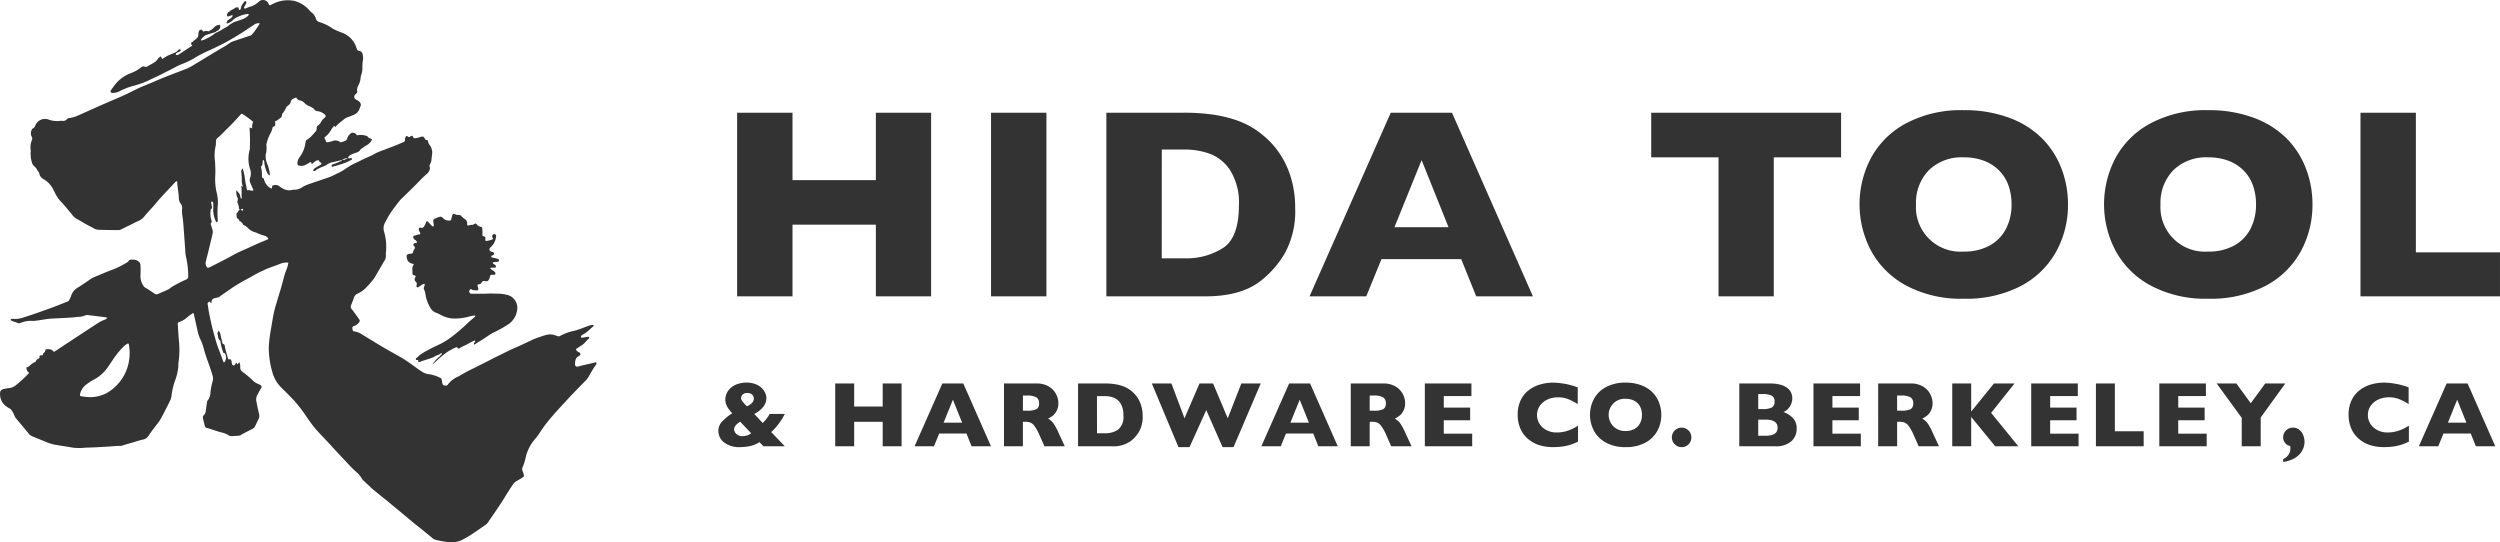<svg xmlns="http://www.w3.org/2000/svg" width="350.102" height="75.938" viewBox="0 0 350.102 75.938">
  <g id="Group_192" data-name="Group 192" transform="translate(18575 22901)">
    <g id="Group_68" data-name="Group 68" transform="translate(-18575 -22901)">
      <path id="Path_84" data-name="Path 84" d="M655.29,1214.71a.125.125,0,0,0,.089-.08.132.132,0,0,0,.166-.119l-.018-.018.016.019c.232,0,.285-.233.43-.346a.1.1,0,0,0,0-.131.1.1,0,0,0-.129-.023c-.156.056-.31.116-.466.174l-.16-.061a.668.668,0,0,0-.046-.288c.115-.058.141-.185.214-.276a.215.215,0,0,0,.215-.157h0c.263-.147.526-.293.787-.442.016-.009.019-.041.028-.063a.663.663,0,0,0,.18.009c.157-.035.229.027.245.18.007.073.024.161.108.171.128.013.172-.125.176-.193a1.654,1.654,0,0,1,.382-.8c.075-.12.151-.271.324-.218.109.033.1.243,0,.422-.07.125-.155.241-.217.37a.176.176,0,0,0,.017.205c.063.062.137.029.2-.005a4.915,4.915,0,0,1,.827-.293,3.249,3.249,0,0,0,.995-.639.837.837,0,0,1,1.369.3c.115.228.115.23.342.134.244-.1.469-.243.722-.332a4.469,4.469,0,0,1,2.457-.227,4.164,4.164,0,0,1,2.245,1.385,1.61,1.61,0,0,0,.2.208,1.6,1.6,0,0,1,.641.853.727.727,0,0,0,.568.55,6.219,6.219,0,0,1,1.746.859,8.663,8.663,0,0,0,1.419.632,3.34,3.34,0,0,1,1.8,1.656,4.841,4.841,0,0,1,.2.547.464.464,0,0,0,.38.35c.323.03.413.256.467.509a2.151,2.151,0,0,1,.007.869,6.725,6.725,0,0,0-.057,1.084,2.444,2.444,0,0,1-.144.817,1.688,1.688,0,0,0-.107.531,2.953,2.953,0,0,1-.307,1,1.185,1.185,0,0,0-.167.867.194.194,0,0,1-.084.224,1.425,1.425,0,0,0-.106.1c-.287.253-.351.627.111.834a1.428,1.428,0,0,1,.33.222.56.56,0,0,1,.179.743,2.055,2.055,0,0,0-.079.2,1.4,1.4,0,0,1-.883.946,5.856,5.856,0,0,1-.706.276,1.957,1.957,0,0,0-.795.49,5.749,5.749,0,0,0-.977.859c-.025.037-.087.068-.117.006-.079-.163-.151-.068-.209.006a4.153,4.153,0,0,0-.293.408,3.388,3.388,0,0,1-.786.969c-.222.171-.212.183-.045.457a.6.6,0,0,1,.044.1c.114.3.114.3.414.222a3.318,3.318,0,0,0,.559-.147,1.069,1.069,0,0,1,1.035.139c.031.018.069.052.094.045.2-.053.4-.106.589-.175a.544.544,0,0,0,.342-.422,1.42,1.42,0,0,1,.543-.7.594.594,0,0,1,.695.181c.061.1.13.15.232.116a2.625,2.625,0,0,1,1.244.113.214.214,0,0,1,.139.108.6.6,0,0,0,.385.246c.213.046.24.15.12.341a2.068,2.068,0,0,1-.529.531,8.3,8.3,0,0,0-.9.6c-.016.015-.058.011-.065.026-.214.474-.713.474-1.1.655a2.007,2.007,0,0,0-.529.312c-.071.065-.144.159-.1.256s.146.042.229.043c.1,0,.252-.056.29.072s-.115.167-.2.218a7.819,7.819,0,0,1-1.541.615c-.339.107-.682.2-1.023.3-.116-.069-.1-.178-.086-.285a12.207,12.207,0,0,0,1.32-.534c.06-.025.132-.065.131-.153.31.07.543-.125.808-.211-.315-.087-.55.094-.8.219-.518.124-1.033.257-1.554.368a2.01,2.01,0,0,0-.608.317c-.349.21-.75.3-1.1.508a1.248,1.248,0,0,0-.4.251.329.329,0,0,1-.359.085.325.325,0,0,1,.168-.344,6,6,0,0,1,.615-.377,2.254,2.254,0,0,0,.275-.176c.068-.047.106-.143.059-.188-.12-.114-.317-.156-.319-.371a.608.608,0,0,0-.517.1,3.232,3.232,0,0,0-.306.257c-.053.049-.1.11-.176.12-.113-.035-.035-.19-.137-.228-.122-.046-.211.046-.294.1a5.3,5.3,0,0,1-.637.343,1.312,1.312,0,0,1-.812-.005c-.139-.024-.151-.175-.15-.3a1.418,1.418,0,0,1,.3-.842,4.246,4.246,0,0,0,.836-2.137.383.383,0,0,1,.232-.324,4.347,4.347,0,0,0,.9-.832c.083-.088.164-.178.245-.268a.569.569,0,0,0,.182-.456.442.442,0,0,1,.224-.46,1.033,1.033,0,0,0,.374-.435,1.9,1.9,0,0,1,.481-.581c.248-.214.24-.341-.015-.554a1.851,1.851,0,0,0-.957-.405.522.522,0,0,1-.445-.259c-.081-.149-.233-.186-.362-.269-.318-.206-.714-.278-.974-.588a1.166,1.166,0,0,0-.649-.379.672.672,0,0,1-.543-.436c-.252.157-.577.165-.711.473-.009.021-.042.038-.043.057-.012.363-.267.539-.529.722a.8.8,0,0,0-.177.272,2.833,2.833,0,0,1-.44.706.326.326,0,0,0-.082.234.592.592,0,0,1-.3.47c-.229.15-.41.376-.709.422a2.71,2.71,0,0,1,.061.335c.008.15-.025.34-.166.37-.213.046-.22.17-.251.331a2.49,2.49,0,0,1-.325.767,6.337,6.337,0,0,0-.5,1.4.145.145,0,0,0-.01.071,3.3,3.3,0,0,1-.089,1.368,2.861,2.861,0,0,0,.3,1.511,6.393,6.393,0,0,1,.3,1.423.656.656,0,0,1-.407-.406,4.355,4.355,0,0,1-.382-1.322.621.621,0,0,0-.128-.441c-.132.048-.106.155-.115.243-.023.223.031.465-.187.635-.059.047-.041.137-.021.207a4.025,4.025,0,0,1,.111,1.155c0,.133,0,.256.174.319.138.052.119.225.168.344a1.849,1.849,0,0,0,.976,1.1c.032-.025.06-.035.067-.053.049-.142.006-.36.2-.39a.922.922,0,0,1,.8.085,3.5,3.5,0,0,0,.6.392,1.728,1.728,0,0,0,1.325.142.175.175,0,0,1,.071-.015,1.989,1.989,0,0,0,1.378-.422,6.969,6.969,0,0,1,1.038-.431c.9-.316,1.81-.6,2.705-.926.406-.148.782-.377,1.179-.552.669-.295,1.228-.767,1.861-1.121.413-.231.854-.4,1.269-.621.672-.357,1.4-.6,2.053-.994a9.612,9.612,0,0,1,1.274-.52c.457-.191.927-.352,1.387-.535.426-.169.848-.346,1.268-.528.147-.064.274-.153.246-.354a.655.655,0,0,1,.078-.352c.059-.132.142-.239.3-.095.133.122.261.083.393-.013s.275-.154.351.089c.052.167.21.176.364.17a3.541,3.541,0,0,0,.665-.177c.407-.094.436-.092.644.256.066.11.1.222.263.165a.1.1,0,0,1,.13.1,1.471,1.471,0,0,0,.331.7,1.779,1.779,0,0,1,.271,1.239c-.048.286-.069.577-.1.866a1.612,1.612,0,0,1-.23.567c-.1.184.085.38.014.6a1.336,1.336,0,0,1-.4.669c-.671.559-1.248,1.217-1.87,1.828-.6.586-1.19,1.174-1.794,1.75a9.892,9.892,0,0,0-.762.967,13.293,13.293,0,0,0-1.437,2.266,1.593,1.593,0,0,0-.161,1.221,7.693,7.693,0,0,1,.27,3.06,2.883,2.883,0,0,0,0,.363,1.16,1.16,0,0,1-.135.6c-.479.824-.965,1.644-1.437,2.472a9.263,9.263,0,0,1-.9,1.093c-.022.028-.061.044-.08.073a3.886,3.886,0,0,1-1.426,1.09.965.965,0,0,0-.519.609,7.7,7.7,0,0,1-.372.985.506.506,0,0,0,.081.568c.34.426.654.873.973,1.316.225.313.2.4-.063.687a1.343,1.343,0,0,1-.611.376c-.192.057-.229.18-.2.362.039.287.073.376.289.388a2.484,2.484,0,0,1,1.127.464c.975.583,1.936,1.188,2.914,1.765.82.484,1.661.931,2.484,1.41a22.378,22.378,0,0,1,1.949,1.318c.369.27.745.534,1.133.769a2.382,2.382,0,0,0,.967.277,5.393,5.393,0,0,1,1.4.472.425.425,0,0,1,.266.359c.021.119.028.241.053.359.038.177.07.337.315.378.222.037.384.016.5-.177a3.607,3.607,0,0,1,1.487-1.108c.521-.308,1.043-.614,1.587-.882.867-.427,1.729-.864,2.593-1.3.411-.207.815-.429,1.231-.626.852-.4,1.677-.854,2.549-1.221.756-.318,1.5-.684,2.241-1.032a8.55,8.55,0,0,1,1.216-.468,7.291,7.291,0,0,1,.789-.253,2.058,2.058,0,0,1,1.248.015c.132.06.277.089.412.142a.34.34,0,0,0,.314-.022,7.121,7.121,0,0,1,1.964-.723c.715-.18,1.39-.47,2.081-.717a2.061,2.061,0,0,1,.5-.108c.059-.006.127-.018.154.056a.149.149,0,0,1-.056.163c-.135.121-.279.234-.413.357a4.384,4.384,0,0,1-.946.728c-.149.076-.392.2-.333.374.073.211.314.066.482.052s.312-.048.468-.069c.074-.01.151-.005.182.079a.145.145,0,0,1-.042.167c-.365.3-.6.733-1.031.962-.221.116-.4.3-.636.413-.126.061-.149.171-.048.3a.976.976,0,0,0,.349.25c.242.127.254.3.045.484a.245.245,0,0,1-.059.042c-.485.208-.528.643-.548,1.084-.014.31.162.455.46.371.747-.209,1.508-.356,2.26-.542a.942.942,0,0,1,.105-.029c.133-.016.2.063.174.2a.351.351,0,0,1-.062.13c-.434.571-.751,1.214-1.128,1.82a2.243,2.243,0,0,1-.292.371c-.633.652-1.28,1.291-1.906,1.949-.643.676-1.266,1.37-1.9,2.056q-.8.866-1.544,1.779a19.572,19.572,0,0,0-1.238,1.745,9.723,9.723,0,0,1-.676.855,6,6,0,0,0-1.214,2.648,7.969,7.969,0,0,1-.395,1.167.58.58,0,0,0-.005.451,4.151,4.151,0,0,1,.167.481c.076.293.052.343-.207.5s-.513.324-.78.465a1.4,1.4,0,0,0-.5.464c-.49.706-.939,1.438-1.389,2.17-.393.639-.827,1.253-1.247,1.876-.291.432-.591.858-.883,1.289a1.154,1.154,0,0,1-.3.309c-.677.466-1.344.947-2.033,1.395a15.65,15.65,0,0,1-1.383.791,3.562,3.562,0,0,1-2.209.2,10.032,10.032,0,0,1-1.389-.268.99.99,0,0,1-.386-.179q-1.129-.942-2.283-1.853c-.9-.714-1.768-1.472-2.659-2.2-.478-.389-.951-.79-1.426-1.184-.437-.362-.892-.7-1.326-1.068-.339-.286-.7-.543-1.017-.858-.355-.353-.738-.677-1.095-1.028a2.181,2.181,0,0,1-.256-.388,5.377,5.377,0,0,0-.922-.967c-.542-.5-1.031-1.056-1.538-1.591-.825-.871-1.631-1.76-2.447-2.64-.511-.55-1.048-1.078-1.532-1.651-.428-.507-.8-1.057-1.191-1.6a19.326,19.326,0,0,0-1.746-2.29c-.567-.585-1.126-1.176-1.716-1.739a4.852,4.852,0,0,1-1.356-2.322,12.213,12.213,0,0,1-.477-3.373,18.45,18.45,0,0,1,.311-2.6c.125-.752.246-1.506.4-2.251.115-.544.278-1.079.439-1.613.343-1.136.7-2.268.977-3.423a10.613,10.613,0,0,1,.366-1.065,3.905,3.905,0,0,0,.247-.926,2.327,2.327,0,0,0-1.062.127c-.593.24-1.2.449-1.8.671-.272.1-.525.247-.788.361-.766.333-1.469.779-2.2,1.167a20.859,20.859,0,0,0-2.352,1.432c-.473.337-.964.647-1.424,1a.553.553,0,0,1-.262.117c-.072.011-.142.03-.213.045-.535.112-.646.234-.678.742a.073.073,0,0,1-.093-.026c-.06-.079-.077-.23-.232-.15-.133.069-.237.153-.2.341.063.321.1.647.154.97a41.333,41.333,0,0,0,1.007,4.167,14.037,14.037,0,0,0,.461,1.341q.284.758.558,1.519c.021.058.024.114.1.132s.1-.048.129-.095a1.035,1.035,0,0,0,.015-1.133c-.041-.1-.131-.055-.2-.073a7.088,7.088,0,0,1-.42-1.54c-.016-.07,0-.157-.062-.2-.312-.246-.258-.631-.364-.954-.055-.169.149-.268.142-.464a1.09,1.09,0,0,1,.277.575c.084.341.152.686.238,1.026.033.129.017.285.227.324.118.022.13.2.15.313.08.467.228.917.349,1.373.028.105.063.209.1.312.029.084.065.156.181.122.228-.067.267.093.3.258a2.963,2.963,0,0,0,.073.392.271.271,0,0,0,.231.207c.12.01.155-.1.214-.17s.056-.166.145-.2c.129,0,.089.167.2.2.125-.041.08-.223.234-.277a1.246,1.246,0,0,1,.127.635.77.77,0,0,0,.361.731,13.779,13.779,0,0,1,1.573,1.345,3.359,3.359,0,0,0,.767.405c.336.182.365.263.174.589-.171.292-.334.588-.493.887a1.346,1.346,0,0,0-.11.946c.112.558.214,1.12.362,1.668a1.068,1.068,0,0,1-.112.832c-.17.306-.291.632-.456.939a.677.677,0,0,1-.288.307c-.587.311-1.188.595-1.757.938a.478.478,0,0,1-.207.056c-.313.024-.627.037-.94.061a.85.85,0,0,1-.552-.143,2.877,2.877,0,0,0-.938-.371c-.481-.118-.949-.29-1.423-.439a5.43,5.43,0,0,0-.589-.178.4.4,0,0,1-.343-.325c-.08-.33-.16-.66-.236-.991a.509.509,0,0,1,.148-.533.719.719,0,0,0,.217-.485c.058-.408.119-.816.176-1.224a.525.525,0,0,1,.107-.3,1.932,1.932,0,0,0,.394-1.223,11.19,11.19,0,0,1,.313-1.529,1.274,1.274,0,0,0-.011-.709c-.357-1.223-.849-2.4-1.2-3.624a7.1,7.1,0,0,0-.5-1.441,5.661,5.661,0,0,1-.466-1.485c-.155-.673-.3-1.349-.452-2.023-.018-.08-.016-.172-.119-.226a11.221,11.221,0,0,0-1,.757,3.354,3.354,0,0,1-.982.529c-.119.055-.175.091-.166.225.051.75.084,1.5.145,2.251a11.958,11.958,0,0,1-.026,3.038c-.05.285-.024.582-.057.87a8.12,8.12,0,0,1-.387,1.659,9.455,9.455,0,0,0-.547,2.252,1.866,1.866,0,0,1-.2.688c-.389.793-.786,1.581-1.2,2.36a6.157,6.157,0,0,1-.532.817c-.448.587-.907,1.165-1.311,1.784a1.13,1.13,0,0,1-.759.5c-.6.132-1.18.343-1.772.507-.383.106-.765.212-1.141.341a.629.629,0,0,1-.213.04c-.6-.012-1.186.063-1.778.1-1.052.062-2.105.124-3.158.149a8.317,8.317,0,0,1-1.705.006c-.9-.163-1.816-.287-2.719-.452a7.929,7.929,0,0,1-1.4-.491c-.553-.214-1.1-.449-1.649-.671a1.065,1.065,0,0,1-.432-.321q-.88-1.066-1.769-2.123a1.32,1.32,0,0,1-.272-.468,3.55,3.55,0,0,0-.422-.761.586.586,0,0,0-.28-.224,3.1,3.1,0,0,1-.484-.315,2.079,2.079,0,0,1-.819-1.7c-.027-.422.137-.612.554-.7a3.85,3.85,0,0,1,.641-.12,1.724,1.724,0,0,0,1.053-.436,15.6,15.6,0,0,0,1.827-1.7.862.862,0,0,1-.381-.772.812.812,0,0,0,.517-.282,1.852,1.852,0,0,1,.667-.444c.033-.01.079-.027.09-.053a.835.835,0,0,1,.5-.482.108.108,0,0,0,.057-.086c-.074-.334.143-.344.374-.346.032,0,.093-.031.092-.043-.026-.286.349-.348.343-.623,0-.142.1-.176.224-.179.328-.008.658-.033.887.283.086.12.185.056.283-.01q.63-.427,1.265-.845,1.165-.768,2.332-1.533c.86-.564,1.717-1.133,2.585-1.684a5.324,5.324,0,0,1,.754-.353.647.647,0,0,0,.348-.252.96.96,0,0,0-.388-.1c-.709-.09-1.418-.182-2.128-.262a.937.937,0,0,0-.574.018,2.469,2.469,0,0,1-.98.207c-1.251.143-2.508.171-3.763.244-.776.045-1.526.231-2.294.305a1.246,1.246,0,0,1-.326.014,3.672,3.672,0,0,0-1.665.277.642.642,0,0,1-.517-.017c-.215-.11-.465-.136-.679-.255-.042-.023-.094-.028-.133-.054a.149.149,0,0,1-.069-.156.112.112,0,0,1,.112-.076,1.107,1.107,0,0,1,.254-.006,3.241,3.241,0,0,0,1.461-.213c.579-.174,1.152-.367,1.724-.564s1.161-.412,1.74-.622c.418-.152.836-.3,1.25-.465.472-.182.94-.373,1.409-.562a.432.432,0,0,0,.256-.237,3.848,3.848,0,0,0,.238-.53,2.037,2.037,0,0,1,.979-1.2c.622-.39,1.228-.807,1.832-1.225a2.457,2.457,0,0,1,.481-.248c.883-.361,1.756-.75,2.653-1.073a12.1,12.1,0,0,0,1.9-.965c.062-.036.144-.073.17-.13.127-.285.35-.263.609-.256a1.169,1.169,0,0,1,.831.26.638.638,0,0,1,.268.482,12.854,12.854,0,0,1,0,1.45,2.44,2.44,0,0,0,.457,1.535.681.681,0,0,0,.247.211c.442.253.856.547,1.281.827a.44.44,0,0,0,.446.047c.5-.216,1-.422,1.488-.655.182-.087.324-.257.5-.357a19.128,19.128,0,0,1,1.933-1,.459.459,0,0,0,.334-.519,12.051,12.051,0,0,0-.321-2.739,4.147,4.147,0,0,1-.09-.867c-.091-1.136-.161-2.273-.25-3.409-.038-.482-.081-.966-.16-1.443a3.839,3.839,0,0,1-.032-.941.961.961,0,0,0-.194-.718,1.314,1.314,0,0,1-.264-.813c-.036-.784-.205-1.553-.238-2.365a.739.739,0,0,0-.369.271q-1.049,1.106-2.08,2.229c-.285.311-.541.65-.821.966-.489.552-1,1.08-1.462,1.66a2.518,2.518,0,0,1-.915.561c-.748.389-1.512.75-2.269,1.124a.555.555,0,0,1-.245.057c-.957.01-1.914-.009-2.871-.04a1.423,1.423,0,0,1-.679-.217c-.447-.258-.918-.474-1.363-.735a9.9,9.9,0,0,0-.907-.521,2.437,2.437,0,0,1-.82-.752c-.531-.631-1.04-1.279-1.619-1.87a5.1,5.1,0,0,1-.75-1.2,3.337,3.337,0,0,1-.184-.355,3.4,3.4,0,0,0-1.4-1.466,1.122,1.122,0,0,1-.554-.772c-.025-.185-.18-.282-.26-.428a1.674,1.674,0,0,0-.485-.616.93.93,0,0,1-.272-.465,4.024,4.024,0,0,1-.176-1.652.32.32,0,0,0,0-.036,2.575,2.575,0,0,1,.181-1.51.513.513,0,0,0-.076-.488,1.086,1.086,0,0,1,.026-.911.367.367,0,0,1,.19-.211.736.736,0,0,0,.314-.387,1.456,1.456,0,0,1,1.867-.839,3.429,3.429,0,0,0,1.57.188,1.7,1.7,0,0,1,.327-.011.711.711,0,0,0,.7-.268c.087-.121.247-.114.366-.129a5.135,5.135,0,0,0,1.44-.475q1.173-.52,2.343-1.049c1.464-.663,2.963-1.246,4.411-1.942.651-.313,1.283-.664,1.953-.939.6-.247,1.207-.485,1.8-.747.708-.312,1.426-.6,2.146-.877.754-.292,1.51-.58,2.265-.869a7.123,7.123,0,0,0,1.113-.6c1.372-.828,2.735-1.671,4.121-2.476a8.634,8.634,0,0,0,.788-.514,2.351,2.351,0,0,1,.655-.3c.753-.261,1.51-.512,2.267-.763a.446.446,0,0,0,.212-.132,12,12,0,0,0,1.047-1.469c.016-.025,0-.069,0-.128a1.175,1.175,0,0,0-.683.17c-.361.243-.721.487-1.089.72a37.1,37.1,0,0,1-3.451,2.056c-.683.334-1.365.673-2.062.98a15.226,15.226,0,0,0-1.856.982,10.816,10.816,0,0,1-1.761.837c-.654.256-1.246.626-1.873.931-.673.327-1.331.684-2.015.992-.273.123-.546.251-.812.389a12.94,12.94,0,0,1-2.252.772,10.107,10.107,0,0,0-1.807.739,2.09,2.09,0,0,1-.909.2.237.237,0,0,1-.218-.389c.108-.173.246-.327.359-.5a5.168,5.168,0,0,1,2.426-1.885,5.413,5.413,0,0,0,1.435-.8.458.458,0,0,1,.534-.09c.148.073.308-.023.432-.1.3-.188.615-.333.908-.528a1.2,1.2,0,0,0,.407-.4.818.818,0,0,1,.161-.19c.311-.3.327-.3.491.135.164-.1.327-.2.487-.3.451-.284.97-.422,1.442-.665a1.8,1.8,0,0,0,.293-.248c.091-.071.175-.182.313-.14a.142.142,0,0,1,.08.11c-.016.138-.133.188-.242.242-.148.072-.337.078-.421.259a.237.237,0,0,0-.032.154c.277.1.5-.1.681-.221.522-.351,1.052-.689,1.578-1.035a.273.273,0,0,0,.049-.064.315.315,0,0,1-.061-.492c.122.038.185-.018.211-.133a1.972,1.972,0,0,0,.426-.326.71.71,0,0,0,.278-.559,1.3,1.3,0,0,1,.114-.559c.278-.2.278-.2.535.068.034.035.068.081.12.058a.68.68,0,0,1,.613-.016c.025.012.081-.047.125-.064a2.187,2.187,0,0,0,.676-.476,1.077,1.077,0,0,1,.825-.385v0a.131.131,0,0,0,.06.123v.02a.708.708,0,0,1-.482.727.282.282,0,0,0-.158.139c-.456.141-.919.266-1.367.429a1.578,1.578,0,0,0-.72.719c.1.068.163.018.231.005a2.278,2.278,0,0,0,.568-.227,6.415,6.415,0,0,0,1.295-.807,5.281,5.281,0,0,0,1.078-.593l.006,0a.134.134,0,0,0,.135-.085h.019c.1.009.154-.057.192-.139a.1.1,0,0,0,.1-.03c.071.012.1-.048.153-.08a3.975,3.975,0,0,1,.909-.589c.388-.13.781-.245,1.159-.4a2.284,2.284,0,0,0,.743-.439c.068-.067.157-.142.1-.249s-.146-.036-.228-.031a4.355,4.355,0,0,0-1.236.379,2.146,2.146,0,0,0-.7.437,1.648,1.648,0,0,1-.891.516.106.106,0,0,0-.036-.115Zm1.241,27.3c0-.039-.005-.078-.007-.117-.018-.2.213-.26.24-.434a.588.588,0,0,0,.121-.131c.09-.19.2-.186.325-.042.016.018.036.033.053.049a.1.1,0,0,0,.157-.006.133.133,0,0,0,.033-.135.1.1,0,0,0-.141-.069c-.058.018-.117.03-.173.051-.151.055-.221-.034-.279-.15a.546.546,0,0,0-.037-.327.092.092,0,0,0-.042-.109c-.016-.2-.189-.39-.1-.6a.551.551,0,0,0-.071-.546,2.107,2.107,0,0,1-.094-.96,1.23,1.23,0,0,0,.172.239,1.063,1.063,0,0,1,.376.682.326.326,0,0,0,.226.3c-.127-.611.055-1.2-.114-1.769.115-.016.135.124.242.032a2.156,2.156,0,0,1-.146-.659,10.493,10.493,0,0,0-.069-1.308.6.6,0,0,1,.191-.545,8.617,8.617,0,0,1,.268,1.08c.061.613.2,1.217.313,1.825.013.074.044.174.122.152.2-.057.379.052.568.062.22.012.275-.053.177-.25-.134-.272-.259-.547-.371-.829a1.01,1.01,0,0,1-.027-.745,1.877,1.877,0,0,0-.028-1.247,4.716,4.716,0,0,1-.036-2.68.868.868,0,0,0,.02-.325,24.022,24.022,0,0,0-.041-2.675c0-.011.006-.023.007-.035,0-.031.017-.046.046-.045.107-.015.178.136.312.06a1.478,1.478,0,0,1,.1-.772c.061-.11-.036-.164-.112-.231a14.286,14.286,0,0,0-1.2-.871c-.248-.177-.275-.166-.482.064-.551.611-1.1,1.221-1.7,1.792-.48.46-.917.966-1.433,1.387a.585.585,0,0,0-.245.457,3.306,3.306,0,0,1-.051.724,5.926,5.926,0,0,0-.115,1.805,17.655,17.655,0,0,1,.08,2.143,8.4,8.4,0,0,0,.223,2.7,5.351,5.351,0,0,1,.138,1.37,14.069,14.069,0,0,0-.029,2.214.5.5,0,0,1-.1.427.306.306,0,0,1-.183-.2,3.839,3.839,0,0,1-.344-1.767c.018-.217.007-.436,0-.654a.335.335,0,0,0-.074-.238.148.148,0,0,0-.164-.046c-.054.019-.06.073-.052.121.03.179.071.357.094.537.015.114.076.256-.052.334s-.114.2-.127.317a3.045,3.045,0,0,0,.1,1.224c.041.137.122.321.015.417-.142.128-.079.229-.043.349.063.209.129.417.192.626a1.2,1.2,0,0,1,.007.646c-.3,1.248-.595,2.5-.916,3.743a.965.965,0,0,0,.065.755c.086.163.173.221.338.166a1.719,1.719,0,0,0,.234-.1c1.076-.547,2.156-1.083,3.21-1.674.618-.347,1.28-.619,1.925-.912.69-.315,1.378-.638,2.08-.929.246-.1.5-.2.737-.307.168-.078.182-.154.056-.269a.907.907,0,0,0-.393-.255,8.615,8.615,0,0,1-1.258-.465,2.286,2.286,0,0,1-1.221-.741c-.024-.037-.091-.043-.119-.078-.135-.173-.438-.177-.5-.364-.111-.335-.539-.37-.6-.718C656.524,1242.462,656.564,1242.216,656.531,1242.009Zm-15.193,17.948a3.234,3.234,0,0,0-.586.407,12.4,12.4,0,0,0-1.2,1.4c-.4.547-.742,1.128-1.147,1.671a5.531,5.531,0,0,1-1.752,1.544,7.671,7.671,0,0,0-1.3.85,2.338,2.338,0,0,0-.736,1.257c-.041.163.021.259.191.277a9.211,9.211,0,0,0,1.226.125,5.023,5.023,0,0,0,2.3-.564,6.336,6.336,0,0,0,3.134-4.474,6.73,6.73,0,0,0,.007-2.239A.321.321,0,0,0,641.338,1259.957Z" transform="translate(-623.41 -1211.87)" fill="#333"/>
      <path id="Path_85" data-name="Path 85" d="M2256.116,2087.935a3.107,3.107,0,0,0-.791.354c-.627.3-1.312.425-1.95.69-.139.058-.3.072-.261-.178.012-.081-.056-.095-.121-.087s-.146.066-.189-.03a.2.2,0,0,1,.082-.257,2.372,2.372,0,0,0,.375-.337,6.7,6.7,0,0,1,1.173-.721c.612-.366,1.272-.64,1.91-.956a10.9,10.9,0,0,0,1.637-1.073,22.694,22.694,0,0,0,2.033-1.758c.315-.3.654-.571.98-.856.062-.054.144-.1.109-.226a2.888,2.888,0,0,0-.875.149,8.011,8.011,0,0,1-1.827.269,3.884,3.884,0,0,1-2.082-.492,7.838,7.838,0,0,0-.854-.379,1.552,1.552,0,0,1-.62-.582,5.371,5.371,0,0,1-.686-1.749,2.781,2.781,0,0,0-.236-.9.4.4,0,0,1,.025-.353,1.142,1.142,0,0,0,.077-.242c.021-.125-.027-.182-.164-.141a1.263,1.263,0,0,0-.353.185,1.973,1.973,0,0,1-.2.152c-.115.059-.234.191-.364.11s-.062-.243-.038-.368a.382.382,0,0,0-.128-.392.41.41,0,0,1-.1-.551c.131-.264.116-.288-.166-.365a.238.238,0,0,1-.205-.253q-.005-.382-.013-.763a.577.577,0,0,1,.111-.338c.117-.178.1-.225-.1-.262a.9.9,0,0,1-.64-.407,1.2,1.2,0,0,1-.163-.691c-.005-.157.122-.2.23-.246a.953.953,0,0,1,.284-.042c.214-.014.377-.076.4-.328a.422.422,0,0,1,.085-.2c.145-.2.249-.365,0-.589-.158-.141-.047-.338.183-.378.082-.015.171.008.25-.069a.436.436,0,0,0-.239-.369.533.533,0,0,1-.212-.194c-.135-.219-.079-.392.17-.426.216-.029.391-.171.626-.161.165.007.138-.174.078-.283a1,1,0,0,1-.163-.437c-.007-.145.053-.233.21-.229.14,0,.3.1.412-.035a1.867,1.867,0,0,0,.342-.548c.137-.4.163-.411.465-.093q.2.211.4.42c.061.063.131.124.222.073s.053-.126.044-.2c-.021-.168-.044-.336-.065-.505a.306.306,0,0,1,.229-.359,3.059,3.059,0,0,1,.737-.285c.267-.02.435.27.656.41a1.223,1.223,0,0,0,.738.122c.108,0,.138-.089.16-.171.042-.151.071-.307.114-.458.088-.3.191-.355.474-.228a.7.7,0,0,0,.418.086.415.415,0,0,1,.394.145,3.678,3.678,0,0,0,.575.49.61.61,0,0,1,.247.535c-.006.328.049.361.361.252a.728.728,0,0,1,.285-.03.488.488,0,0,0,.274-.077c.282-.162.287-.161.491.073a.75.75,0,0,0,.426.256c.264.056.3.1.284.372a2.886,2.886,0,0,1,.011.758c-.033.108.068.159.168.2.271.1.279.124.254.387s.02.305.265.259a3.242,3.242,0,0,0,.632-.161c.133-.054.222-.1.118-.255a.4.4,0,0,1-.055-.17.306.306,0,0,1,.233-.358.276.276,0,0,1,.309.317,2.481,2.481,0,0,1-.2.758,2.329,2.329,0,0,1-.6.8.329.329,0,0,0,.138.585c.057.018.117.028.176.042a.23.23,0,0,1,.191.233.223.223,0,0,1-.149.224c-.091.048-.253.065-.24.182.018.158.2.148.318.179a4.578,4.578,0,0,1,.6.156.229.229,0,0,1,.175.24c-.007.148-.127.155-.237.168-.181.021-.363.033-.54.067-.109.021-.138.1-.048.181s.183.118.271.182a.244.244,0,0,1,.106.285c-.036.121-.141.117-.239.115s-.218-.009-.327-.011c-.072,0-.153-.011-.175.084s.044.129.106.168.147.086.215.136a2.555,2.555,0,0,1,.254.2.266.266,0,0,1,.083.327c-.054.114-.163.082-.257.085-.073,0-.146,0-.218,0a.25.25,0,0,0-.256.214,1.264,1.264,0,0,1-.115.381c-.179.308-.266.362-.613.281a.321.321,0,0,0-.4.148c-.108.183-.224.33-.481.308-.136-.012-.155.129-.126.246a2.644,2.644,0,0,1,.094.349c.018.184-.077.288-.253.258-.221-.038-.457.022-.666-.129-.125-.09-.254-.019-.313.126a.323.323,0,0,0,.305.47c.713,0,1.427.017,2.14-.014.592-.026,1.187,0,1.781.013a5.321,5.321,0,0,1,1.216.206,1.871,1.871,0,0,1,1.258,1.771,2.886,2.886,0,0,1-1.377,2.377,18.7,18.7,0,0,1-2.058,1.138,6.486,6.486,0,0,0-.68.416c-.574.407-1.187.753-1.774,1.139-.047.031-.093.084-.181.045-.057-.123.025-.216.1-.31.044-.058.1-.119.039-.185s-.14-.026-.2.007c-.28.144-.563.284-.834.442-.367.214-.772.354-1.126.591-.092.062-.188.074-.251-.032-.111-.187-.246-.1-.377-.043a7.721,7.721,0,0,0-1.856,1.185c-.373.306-.721.643-1.081.964-.062.056-.134.1-.255.193a5.589,5.589,0,0,1,.729-.861c.13-.168.38-.218.439-.452.1-.042.23-.118.16-.217s-.186,0-.257.081A.243.243,0,0,0,2256.116,2087.935Zm4.934-1.892.026.047c.008-.008.024-.018.023-.024a.239.239,0,0,0-.023-.049Z" transform="translate(-2194.548 -2038.311)" fill="#333"/>
    </g>
    <path id="Intersection_135" data-name="Intersection 135" d="M219.738,57.784a1.6,1.6,0,0,0,1-1.688v-.133a1.214,1.214,0,0,1-1-1.251,1.287,1.287,0,0,1,.175-.647,1.356,1.356,0,0,1,.489-.492,1.328,1.328,0,0,1,.689-.187,1.394,1.394,0,0,1,.907.3,1.8,1.8,0,0,1,.549.761,2.581,2.581,0,0,1,.181.946,2.467,2.467,0,0,1-.168.873,2.653,2.653,0,0,1-.52.841,3.041,3.041,0,0,1-.94.683,4.441,4.441,0,0,1-1.362.4ZM231.813,55.8a4.471,4.471,0,0,1-1.58-.937,3.961,3.961,0,0,1-1-1.447,4.825,4.825,0,0,1-.334-1.819,4.707,4.707,0,0,1,.394-1.99,3.847,3.847,0,0,1,1.1-1.418A4.72,4.72,0,0,1,232,47.352a6.631,6.631,0,0,1,1.907-.27,10.41,10.41,0,0,1,3.4.666v2.336a9.394,9.394,0,0,0-1.292-.676,3.829,3.829,0,0,0-1.5-.27,3.406,3.406,0,0,0-1.435.305,2.646,2.646,0,0,0-1.073.869,2.2,2.2,0,0,0-.406,1.32,2.222,2.222,0,0,0,.355,1.221,2.51,2.51,0,0,0,.987.883,3.054,3.054,0,0,0,1.425.327,4.6,4.6,0,0,0,1.212-.156,5.526,5.526,0,0,0,.962-.346,8.484,8.484,0,0,0,.8-.451V55.34a6.365,6.365,0,0,1-1.117.457,7.167,7.167,0,0,1-1.153.244,9.642,9.642,0,0,1-1.2.073A6.243,6.243,0,0,1,231.813,55.8Zm-97.279-.083a1.352,1.352,0,0,1,0-1.933,1.364,1.364,0,0,1,1.647-.212,1.323,1.323,0,0,1,.5.495,1.362,1.362,0,0,1,.177.686,1.328,1.328,0,0,1-.391.967,1.3,1.3,0,0,1-.961.4A1.336,1.336,0,0,1,134.534,55.715Zm-9.645-.235a4.129,4.129,0,0,1-1.678-1.67,4.765,4.765,0,0,1,0-4.434,4.089,4.089,0,0,1,1.679-1.662,5.6,5.6,0,0,1,2.764-.632,6.11,6.11,0,0,1,2.174.362,4.344,4.344,0,0,1,1.571.981,4.122,4.122,0,0,1,.932,1.441,4.737,4.737,0,0,1,.318,1.729,4.626,4.626,0,0,1-.568,2.266,4.1,4.1,0,0,1-1.692,1.644,5.672,5.672,0,0,1-2.736.609A5.565,5.565,0,0,1,124.889,55.48Zm1.085-5.516a2.262,2.262,0,0,0,1.676,3.891,2.506,2.506,0,0,0,1.245-.289,1.918,1.918,0,0,0,.78-.8,2.493,2.493,0,0,0,.267-1.172,2.686,2.686,0,0,0-.147-.9,1.93,1.93,0,0,0-.441-.711,2.034,2.034,0,0,0-.72-.469,2.658,2.658,0,0,0-.985-.168A2.24,2.24,0,0,0,125.974,49.964ZM115.45,55.8a4.471,4.471,0,0,1-1.58-.937,3.961,3.961,0,0,1-1-1.447,4.825,4.825,0,0,1-.333-1.819,4.707,4.707,0,0,1,.393-1.99,3.84,3.84,0,0,1,1.1-1.418,4.708,4.708,0,0,1,1.612-.834,6.631,6.631,0,0,1,1.907-.27,10.41,10.41,0,0,1,3.4.666v2.336a9.394,9.394,0,0,0-1.292-.676,3.829,3.829,0,0,0-1.5-.27,3.406,3.406,0,0,0-1.435.305,2.646,2.646,0,0,0-1.073.869,2.314,2.314,0,0,0-.05,2.542,2.51,2.51,0,0,0,.987.883,3.054,3.054,0,0,0,1.425.327,4.6,4.6,0,0,0,1.212-.156,5.526,5.526,0,0,0,.962-.346,8.484,8.484,0,0,0,.8-.451V55.34a6.365,6.365,0,0,1-1.117.457,7.156,7.156,0,0,1-1.152.244,9.668,9.668,0,0,1-1.2.073A6.243,6.243,0,0,1,115.45,55.8Zm-44.24.317-2.285-5.186-2.343,5.186H65.034L61.3,47.2H64.05l1.828,4.874,2.1-4.874h1.9l2.057,4.874L73.839,47.2h2.716l-3.808,8.912Zm-69.82-.666A2.019,2.019,0,0,1,.6,53.854,1.873,1.873,0,0,1,1,52.673a7.323,7.323,0,0,1,1.549-1.3A5.777,5.777,0,0,1,2,50.712a2.482,2.482,0,0,1-.32-.619,1.938,1.938,0,0,1-.105-.631,2.131,2.131,0,0,1,.355-1.178,2.465,2.465,0,0,1,1.041-.876,3.7,3.7,0,0,1,1.606-.327,3.28,3.28,0,0,1,1.212.21,2.583,2.583,0,0,1,.87.536,2.272,2.272,0,0,1,.5.7,1.768,1.768,0,0,1,.168.721,1.966,1.966,0,0,1-.46,1.25,3.658,3.658,0,0,1-1.241.971l1.181,1.264a4.921,4.921,0,0,0,.977-1.264h2.12a9.023,9.023,0,0,1-1.9,2.54L9.909,56H6.919l-.565-.584a3.726,3.726,0,0,1-1.256.534,6.258,6.258,0,0,1-1.416.165A3.475,3.475,0,0,1,1.391,55.448Zm1.415-1.829a.943.943,0,0,0,.3.632,1.136,1.136,0,0,0,.876.32A1.977,1.977,0,0,0,5.2,54.178L3.65,52.553Q2.806,53.093,2.805,53.619ZM4,48.76a.686.686,0,0,0-.215.48A.674.674,0,0,0,3.9,49.6a2.593,2.593,0,0,0,.308.393c.129.139.257.275.383.406q.977-.425.977-1.092a.771.771,0,0,0-.092-.355.725.725,0,0,0-.3-.3,1.057,1.057,0,0,0-.518-.117A.866.866,0,0,0,4,48.76ZM246.723,56l-.717-1.784h-3.821L241.455,56h-2.717l3.892-8.8h2.932L249.44,56Zm-3.917-3.313h2.59l-1.289-3.212ZM213.934,56V52.02l-3.51-4.818h2.755L215.2,49.97l2.025-2.768h2.812l-3.447,4.767V56Zm-11.543,0V47.2h6.526v1.765h-3.873v1.612h3.694V52.35h-3.694v1.878h3.98V56Zm-8.877,0V47.2h2.653v6.691H200.2V56Zm-9.06,0V47.2h6.525v1.765h-3.872v1.612H190.8V52.35h-3.695v1.878h3.98V56Zm-5.043,0-3.364-4.119V56h-2.653V47.2h2.653v3.936l3.187-3.936h2.882l-3.276,4.119L182.649,56Zm-10.724,0L168,54.438a6.468,6.468,0,0,0-.686-1.254,1.47,1.47,0,0,0-.593-.508,2.115,2.115,0,0,0-.746-.111h-.3V56h-2.654V47.2h4.514a3.274,3.274,0,0,1,1.79.445,2.663,2.663,0,0,1,1.006,1.079,2.766,2.766,0,0,1,.308,1.206,2.271,2.271,0,0,1-.257,1.126,2.066,2.066,0,0,1-.543.671,5.363,5.363,0,0,1-.641.4,2.528,2.528,0,0,1,.7.587,7.4,7.4,0,0,1,.752,1.374L171.538,56Zm-3.015-4.989h.571a2.859,2.859,0,0,0,1.33-.213.866.866,0,0,0,.358-.815.912.912,0,0,0-.4-.851,2.628,2.628,0,0,0-1.3-.241h-.558ZM153.959,56V47.2h6.526v1.765h-3.873v1.612h3.694V52.35h-3.694v1.878h3.98V56Zm-10.387,0V47.2h4.252a5.805,5.805,0,0,1,1.438.158,2.883,2.883,0,0,1,.986.435,1.787,1.787,0,0,1,.559.651,1.838,1.838,0,0,1,.185.819,2.09,2.09,0,0,1-.191.892,2.155,2.155,0,0,1-.473.673,1.763,1.763,0,0,1-.569.371,3.467,3.467,0,0,1,1.374.9,2.06,2.06,0,0,1,.473,1.406,2.292,2.292,0,0,1-.778,1.816,3.2,3.2,0,0,1-2.174.679Zm2.653-1.479H147.3q1.638,0,1.637-1.123t-1.637-1.13h-1.079Zm0-3.732h.572a3.021,3.021,0,0,0,1.31-.21.859.859,0,0,0,.4-.844.85.85,0,0,0-.419-.844,3.073,3.073,0,0,0-1.308-.21h-.558ZM99.535,56V47.2h6.525v1.765h-3.872v1.612h3.694V52.35h-3.694v1.878h3.98V56Zm-4.707,0-.691-1.562a6.468,6.468,0,0,0-.686-1.254,1.481,1.481,0,0,0-.593-.508,2.118,2.118,0,0,0-.746-.111h-.3V56H89.16V47.2h4.514a3.274,3.274,0,0,1,1.79.445,2.663,2.663,0,0,1,1.006,1.079,2.766,2.766,0,0,1,.308,1.206,2.281,2.281,0,0,1-.257,1.126,2.066,2.066,0,0,1-.543.671,5.436,5.436,0,0,1-.641.4,2.541,2.541,0,0,1,.7.587,7.4,7.4,0,0,1,.752,1.374L97.679,56Zm-3.015-4.989h.572a2.862,2.862,0,0,0,1.33-.213.868.868,0,0,0,.358-.815.912.912,0,0,0-.4-.851,2.628,2.628,0,0,0-1.3-.241h-.559ZM84.626,56l-.717-1.784H80.087L79.357,56H76.64l3.891-8.8h2.933L87.342,56Zm-3.917-3.313H83.3l-1.288-3.212ZM50.972,56V47.2h3.657a10.027,10.027,0,0,1,1.412.085,6.3,6.3,0,0,1,1.057.241,4.215,4.215,0,0,1,.8.349,4.331,4.331,0,0,1,1.381,1.285,4.252,4.252,0,0,1,.539,1.162,4.9,4.9,0,0,1,.2,1.435,4.191,4.191,0,0,1-.492,2.171,4.634,4.634,0,0,1-1.158,1.327A4.192,4.192,0,0,1,55.72,56Zm2.653-1.822h1.13a3.232,3.232,0,0,0,1.8-.495,2.275,2.275,0,0,0,.761-2.038,2.937,2.937,0,0,0-.41-1.673,2.006,2.006,0,0,0-.984-.8,3.5,3.5,0,0,0-1.171-.2h-1.13ZM46.265,56l-.692-1.562a6.523,6.523,0,0,0-.685-1.254,1.477,1.477,0,0,0-.594-.508,2.115,2.115,0,0,0-.746-.111h-.3V56H40.6V47.2h4.514a3.273,3.273,0,0,1,1.789.445,2.657,2.657,0,0,1,1.006,1.079,2.766,2.766,0,0,1,.308,1.206,2.281,2.281,0,0,1-.257,1.126,2.09,2.09,0,0,1-.543.671,5.377,5.377,0,0,1-.642.4,2.545,2.545,0,0,1,.7.587,7.454,7.454,0,0,1,.752,1.374L49.116,56ZM43.25,51.011h.571a2.855,2.855,0,0,0,1.329-.213.867.867,0,0,0,.359-.815.912.912,0,0,0-.4-.851,2.633,2.633,0,0,0-1.3-.241H43.25ZM36.062,56l-.717-1.784H31.523L30.794,56H28.077l3.891-8.8H34.9L38.779,56Zm-3.916-3.313h2.589l-1.289-3.212ZM23.612,56V52.566H19.619V56H16.966V47.2h2.653v3.231h3.993V47.2h2.647V56ZM9.909,56ZM201.166,33.478a12.063,12.063,0,0,1-4.908-4.88,13.92,13.92,0,0,1-.009-12.96,11.948,11.948,0,0,1,4.908-4.862,16.383,16.383,0,0,1,8.08-1.846,17.858,17.858,0,0,1,6.355,1.057,12.727,12.727,0,0,1,4.593,2.866,12.066,12.066,0,0,1,2.727,4.212,13.9,13.9,0,0,1,.928,5.056,13.535,13.535,0,0,1-1.66,6.624,12.007,12.007,0,0,1-4.945,4.806,16.581,16.581,0,0,1-8,1.781A16.253,16.253,0,0,1,201.166,33.478Zm3.173-16.123a6.524,6.524,0,0,0-1.781,4.768,6.229,6.229,0,0,0,6.68,6.606,7.322,7.322,0,0,0,3.637-.844,5.627,5.627,0,0,0,2.282-2.338,7.3,7.3,0,0,0,.779-3.424,7.809,7.809,0,0,0-.428-2.644A5.641,5.641,0,0,0,214.22,17.4a5.981,5.981,0,0,0-2.106-1.372,7.769,7.769,0,0,0-2.876-.492A6.544,6.544,0,0,0,204.339,17.355ZM166.926,33.478a12.057,12.057,0,0,1-4.908-4.88,13.917,13.917,0,0,1-.01-12.96,11.953,11.953,0,0,1,4.908-4.862A16.386,16.386,0,0,1,175,8.931a17.861,17.861,0,0,1,6.355,1.057,12.731,12.731,0,0,1,4.592,2.866,12.055,12.055,0,0,1,2.728,4.212,13.921,13.921,0,0,1,.928,5.056,13.535,13.535,0,0,1-1.661,6.624,12,12,0,0,1-4.945,4.806,16.575,16.575,0,0,1-8,1.781A16.25,16.25,0,0,1,166.926,33.478ZM170.1,17.355a6.524,6.524,0,0,0-1.781,4.768A6.227,6.227,0,0,0,175,28.729a7.327,7.327,0,0,0,3.637-.844,5.62,5.62,0,0,0,2.281-2.338,7.286,7.286,0,0,0,.779-3.424,7.831,7.831,0,0,0-.427-2.644,5.643,5.643,0,0,0-1.29-2.078,5.973,5.973,0,0,0-2.106-1.372A7.768,7.768,0,0,0,175,15.536,6.543,6.543,0,0,0,170.1,17.355ZM230.564,35V9.284h7.756V28.84H250.1V35Zm-89.9,0V15.536h-9.426V9.284h26.589v6.252H148.4V35ZM106.73,35l-2.1-5.214H93.464L91.33,35H83.389L94.763,9.284h8.572L114.672,35ZM95.282,25.314h7.57l-3.767-9.389ZM54.937,35V9.284H65.624a29.052,29.052,0,0,1,4.128.25,18.364,18.364,0,0,1,3.09.7,12.248,12.248,0,0,1,2.337,1.021,12.081,12.081,0,0,1,1.726,1.216,11.8,11.8,0,0,1,2.309,2.542,12.428,12.428,0,0,1,1.578,3.4,14.4,14.4,0,0,1,.584,4.193,12.237,12.237,0,0,1-1.438,6.346,13.6,13.6,0,0,1-3.386,3.878Q73.788,35,68.816,35Zm7.755-5.325H66a9.453,9.453,0,0,0,5.27-1.447q2.226-1.447,2.227-5.956a8.587,8.587,0,0,0-1.2-4.889,5.86,5.86,0,0,0-2.876-2.347A10.2,10.2,0,0,0,66,14.441h-3.3ZM38.786,35V9.284h7.756V35ZM22.656,35V24.962H10.984V35H3.228V9.284h7.756v9.444H22.656V9.284h7.737V35Z" transform="translate(-18475 -22894.5)" fill="#333"/>
  </g>
</svg>

